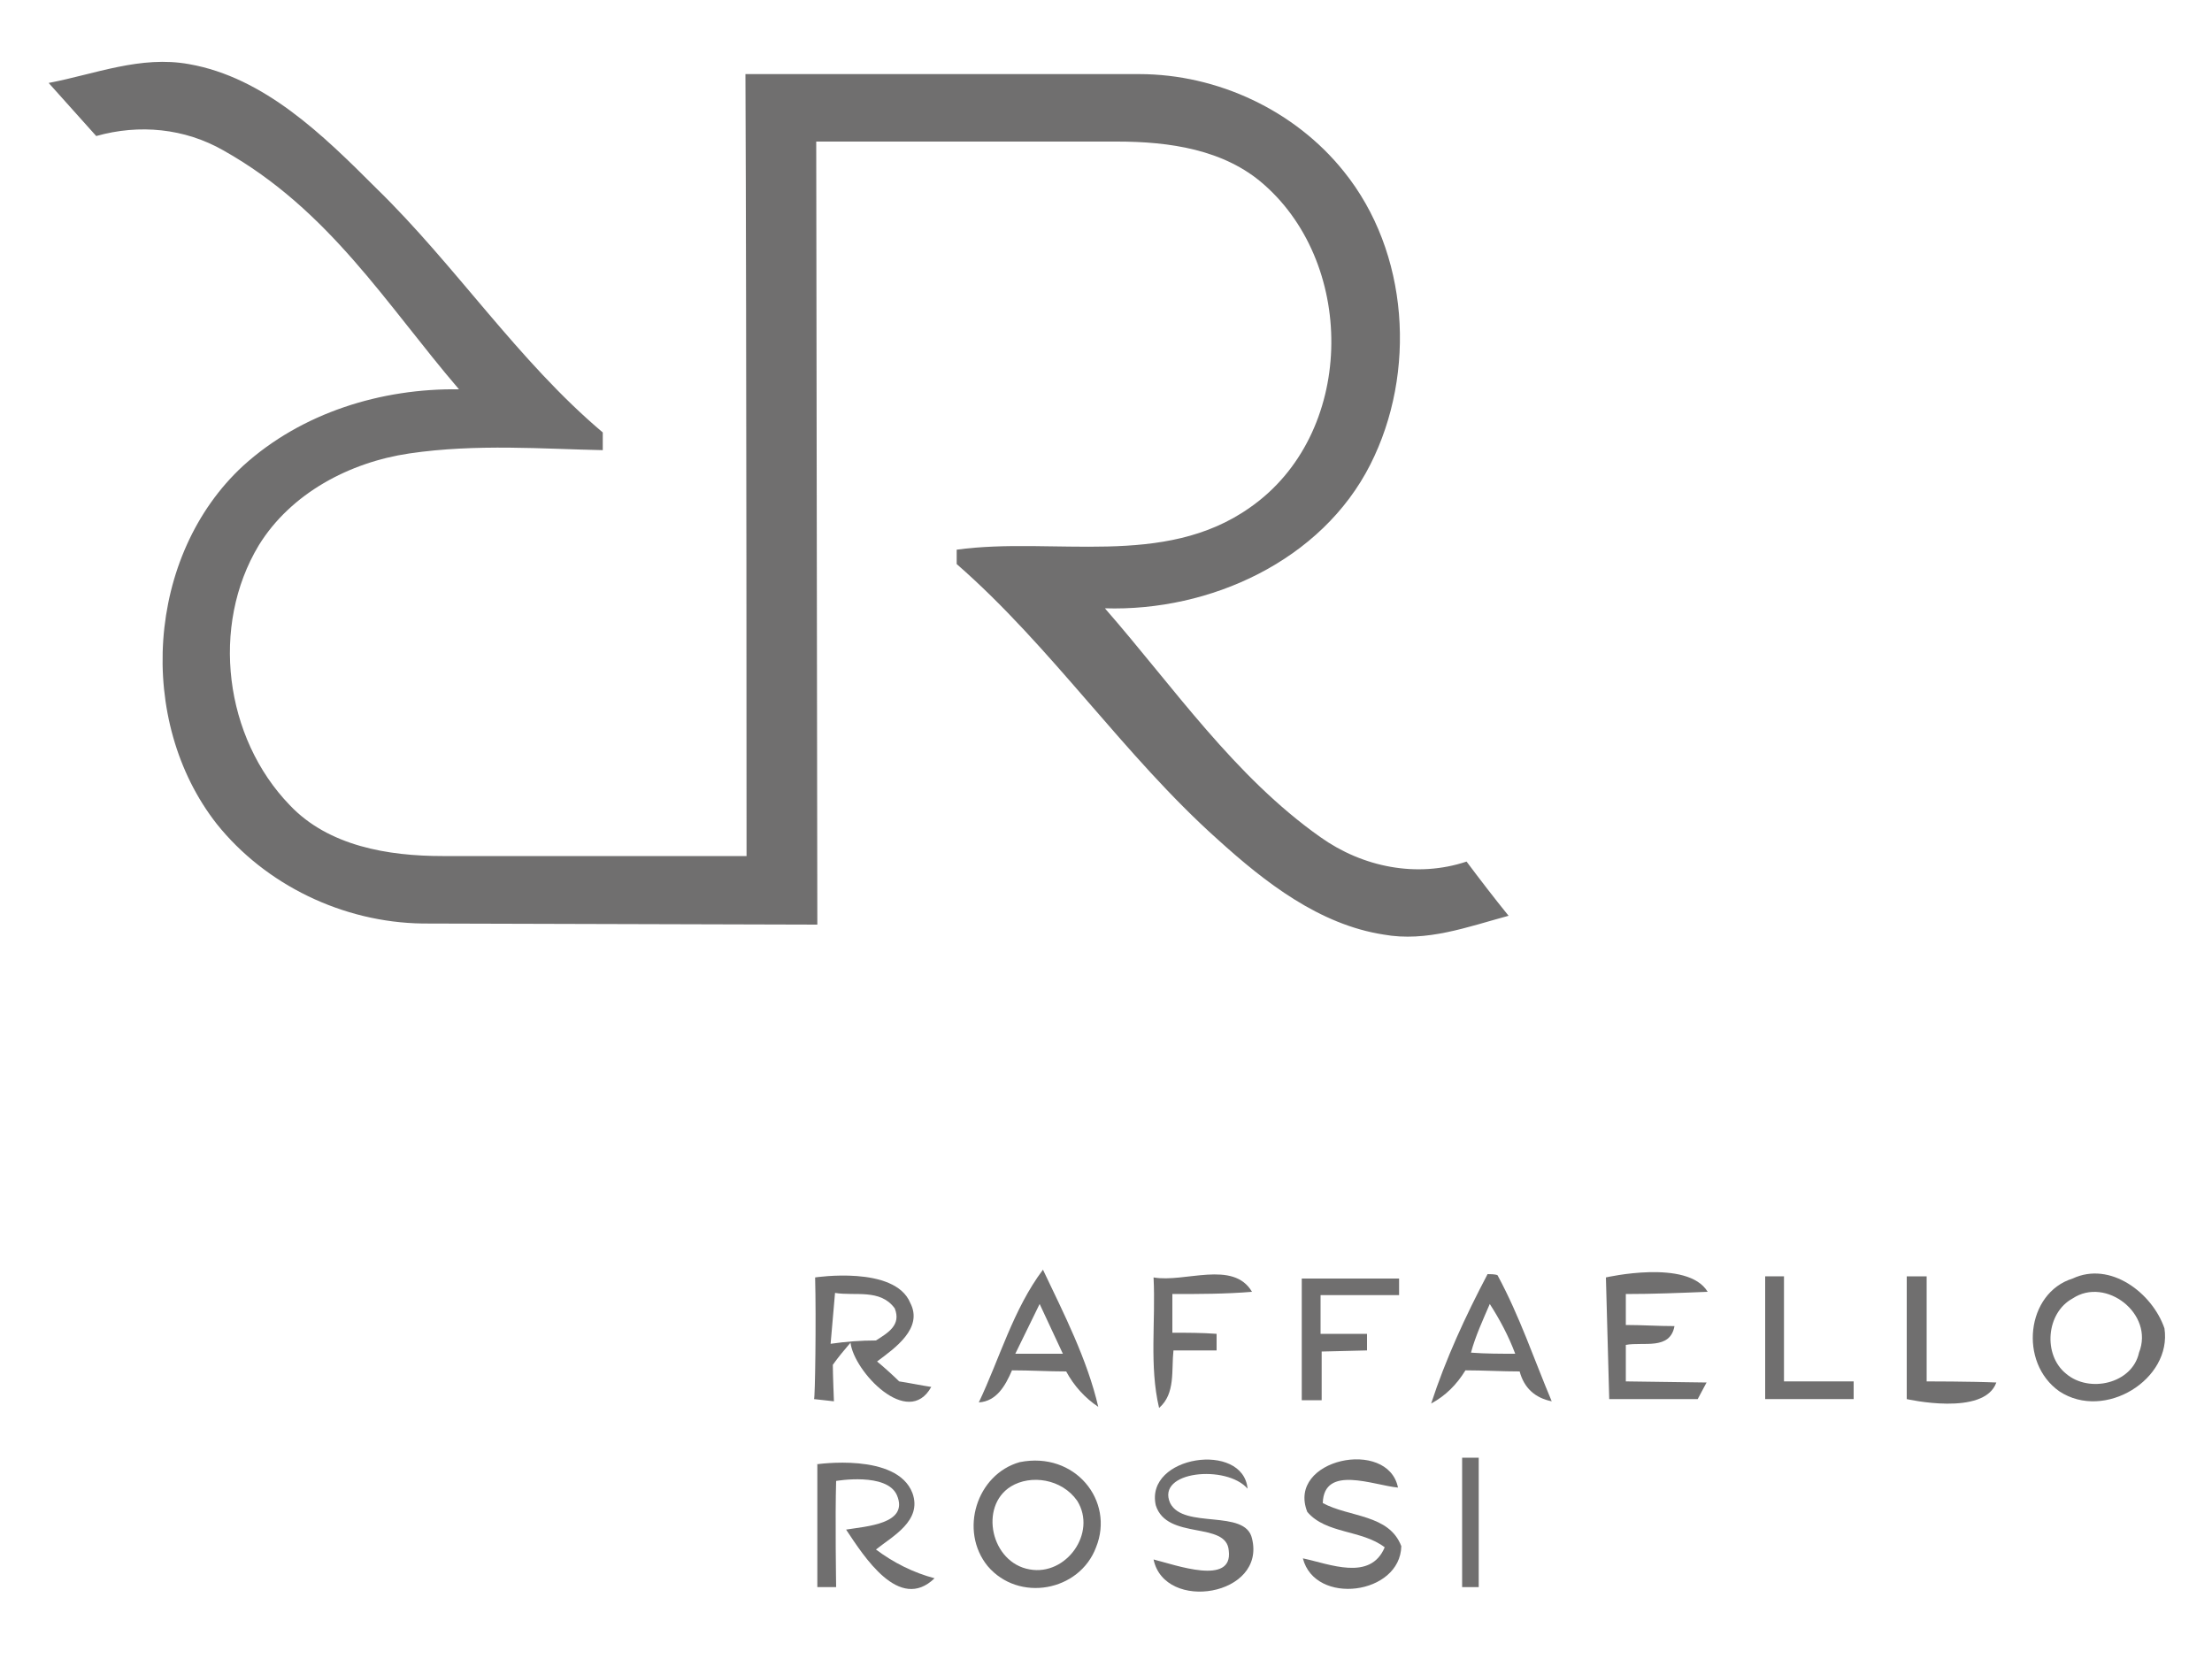 <?xml version="1.0" encoding="UTF-8"?> <svg xmlns="http://www.w3.org/2000/svg" xmlns:xlink="http://www.w3.org/1999/xlink" version="1.1" id="Layer_1" x="0px" y="0px" viewBox="0 0 200 150" style="enable-background:new 0 0 200 150;" xml:space="preserve"> <style type="text/css"> .st0{fill:#706F6F;} </style> <g> <path class="st0" d="M4.4,7.5C8.6,6.7,12.7,5,17.1,5.8C23.9,7,29.2,12.2,34,17c7.2,7,12.8,15.6,20.5,22.1v1.6 C49.2,40.6,43.1,40.1,37,41c-5.4,0.8-10.7,3.6-13.6,8.3c-4.4,7.3-3.1,17.4,2.8,23.5c3.5,3.7,8.9,4.6,13.8,4.6l27.5,0 c0,0,0-47.1-0.1-70.7H103c7.1,0,14.1,3.3,18.5,8.8c5.9,7.3,6.6,18.2,2.4,26.5c-4.4,8.7-14.5,13.3-24,13 c6.2,7.1,11.7,15.2,19.5,20.7c3.8,2.7,8.7,3.7,13.2,2.2c1.2,1.6,2.5,3.3,3.8,4.9c-3.7,1-7.4,2.4-11.3,1.7c-5.8-0.9-10.7-4.7-15-8.6 c-8.5-7.6-15-17.4-23.6-24.9v-1.3c8.8-1.2,18.7,1.7,26.5-3.8c9.5-6.6,9.7-21.8,1.3-29.2c-3.6-3.2-8.6-3.9-13.3-3.9l-27.2,0 l0.1,70.8l-35.7-0.1C31,83.4,24,80,19.6,74.5c-7.3-9.3-6.4-24.3,2.4-32.4c5.3-4.8,12.5-7,19.5-6.9C34.9,27.5,29.8,19,20.2,13.6 c-3.5-2-7.6-2.4-11.5-1.3L4.4,7.5z"></path> <path class="st0" d="M73.7,115.5c0,0,7.2-1.1,8.6,2.3c1.2,2.3-1.4,4.1-3,5.3c0.5,0.4,1.5,1.3,2,1.8c0.7,0.1,2.2,0.4,2.9,0.5 c-2.1,3.8-7-1.4-7.3-4c-0.6,0.7-1.1,1.3-1.6,2c0,0.8,0.1,3.3,0.1,3.3l-1.8-0.2C73.7,126.5,73.8,119.2,73.7,115.5 M75.5,116.9 c-0.1,1.1-0.3,3.4-0.4,4.6c1.4-0.2,2.7-0.3,4.1-0.3c1.1-0.7,2.3-1.4,1.7-2.9C79.6,116.5,77.3,117.2,75.5,116.9z"></path> <path class="st0" d="M88.5,126.8c1.9-4,3.1-8.4,5.8-12c1.9,4,4,8.1,5,12.4c-1.2-0.8-2.2-1.9-2.9-3.2c-1.6,0-3.2-0.1-4.9-0.1 C90.9,125.3,90.1,126.7,88.5,126.8 M91.8,122.4l4.3,0l-2.1-4.5L91.8,122.4z"></path> <path class="st0" d="M104.3,115.5c2.8,0.5,7.2-1.6,8.9,1.3c-2.4,0.2-4.8,0.2-7.2,0.2c0,1.2,0,2.3,0,3.5c1.3,0,2.7,0,4,0.1l0,1.5 c-1.3,0-2.6,0-3.9,0c-0.2,1.8,0.2,3.9-1.3,5.2C103.9,123.5,104.5,119.5,104.3,115.5z"></path> <path class="st0" d="M117.8,115.6h8.7v1.5h-7.1l0,3.5l4.2,0v1.5l-4.1,0.1v4.4h-1.8V115.6z"></path> <path class="st0" d="M134.5,115.2c0.2,0,0.7,0,0.9,0.1c2,3.7,3.3,7.6,4.9,11.4c-1.5-0.3-2.5-1.2-2.9-2.7c-1.6,0-3.3-0.1-4.9-0.1 c-0.8,1.3-1.8,2.3-3.1,3C130.7,122.9,132.5,119,134.5,115.2 M134.7,117.9c-0.6,1.4-1.3,2.9-1.7,4.4c1.3,0.1,2.7,0.1,4,0.1 C136.4,120.8,135.6,119.3,134.7,117.9z"></path> <path class="st0" d="M145.2,115.5c0,0,7.4-1.7,9.2,1.3c-2.5,0.1-4.9,0.2-7.4,0.2c0,0.7,0,2.1,0,2.8c1.5,0,2.9,0.1,4.4,0.1 c-0.4,2.2-2.8,1.4-4.4,1.7c0,0.8,0,3.3,0,3.3l7.3,0.1l-0.8,1.5l-8,0L145.2,115.5z"></path> <path class="st0" d="M172.4,115.4h1.8v9.5c0,0,4.1,0,6.3,0.1c-1.1,3.1-8.1,1.5-8.1,1.5V115.4z"></path> <path class="st0" d="M187.4,115.6c3.4-1.6,7.2,1.3,8.3,4.5c0.7,4.6-5.4,8.4-9.5,5.7C182.5,123.2,183.2,116.9,187.4,115.6 M187.4,117.4c-2.4,1.3-2.7,5.1-0.6,6.8c2.1,1.8,6,0.9,6.6-1.9C194.8,118.8,190.4,115.4,187.4,117.4z"></path> <path class="st0" d="M159.6,115.4h1.7v9.5l6.3,0v1.6h-8V115.4z"></path> <path class="st0" d="M73.8,132.4c0,0,7.3-1.1,8.7,2.6c0.9,2.5-1.8,3.9-3.3,5.1c1.6,1.2,3.4,2.1,5.3,2.6c-3.2,3.1-6.4-2-8-4.4 c1.8-0.3,5.7-0.5,4.6-3.1c-0.9-2.1-5.5-1.3-5.5-1.3c-0.1,3.2,0,9.6,0,9.6h-1.7V132.4z"></path> <path class="st0" d="M92.2,132.2c5-1,8.6,3.5,6.9,7.7c-1.5,4-7,5-9.8,1.7C86.7,138.4,88.3,133.3,92.2,132.2 M91.4,134.4 c-2.9,1.8-1.8,6.9,1.7,7.5c3.3,0.6,6.1-3.3,4.3-6.2C96,133.7,93.2,133.3,91.4,134.4z"></path> <path class="st0" d="M104.5,136.1c-1-4.5,7.9-5.8,8.3-1.5c-1.9-2.2-8.3-1.6-7,1.3c1.2,2.4,6.8,0.5,7.4,3.2c1.3,5.2-7.9,6.7-8.9,1.9 c2,0.5,7.2,2.4,6.8-0.8C110.9,137.5,105.5,139.3,104.5,136.1z"></path> <path class="st0" d="M118.2,136.7c-1.9-4.8,7.3-6.7,8.2-2.2c-2.2-0.2-6.7-2.1-6.8,1.4c2.4,1.3,6,1,7.1,3.9 c-0.1,4.4-7.8,5.4-8.9,1.1c2.4,0.5,6.1,2.1,7.4-1C123.1,138.3,119.9,138.7,118.2,136.7z"></path> <path class="st0" d="M132.2,131.8h1.5v11.7h-1.5V131.8z"></path> </g> </svg> 